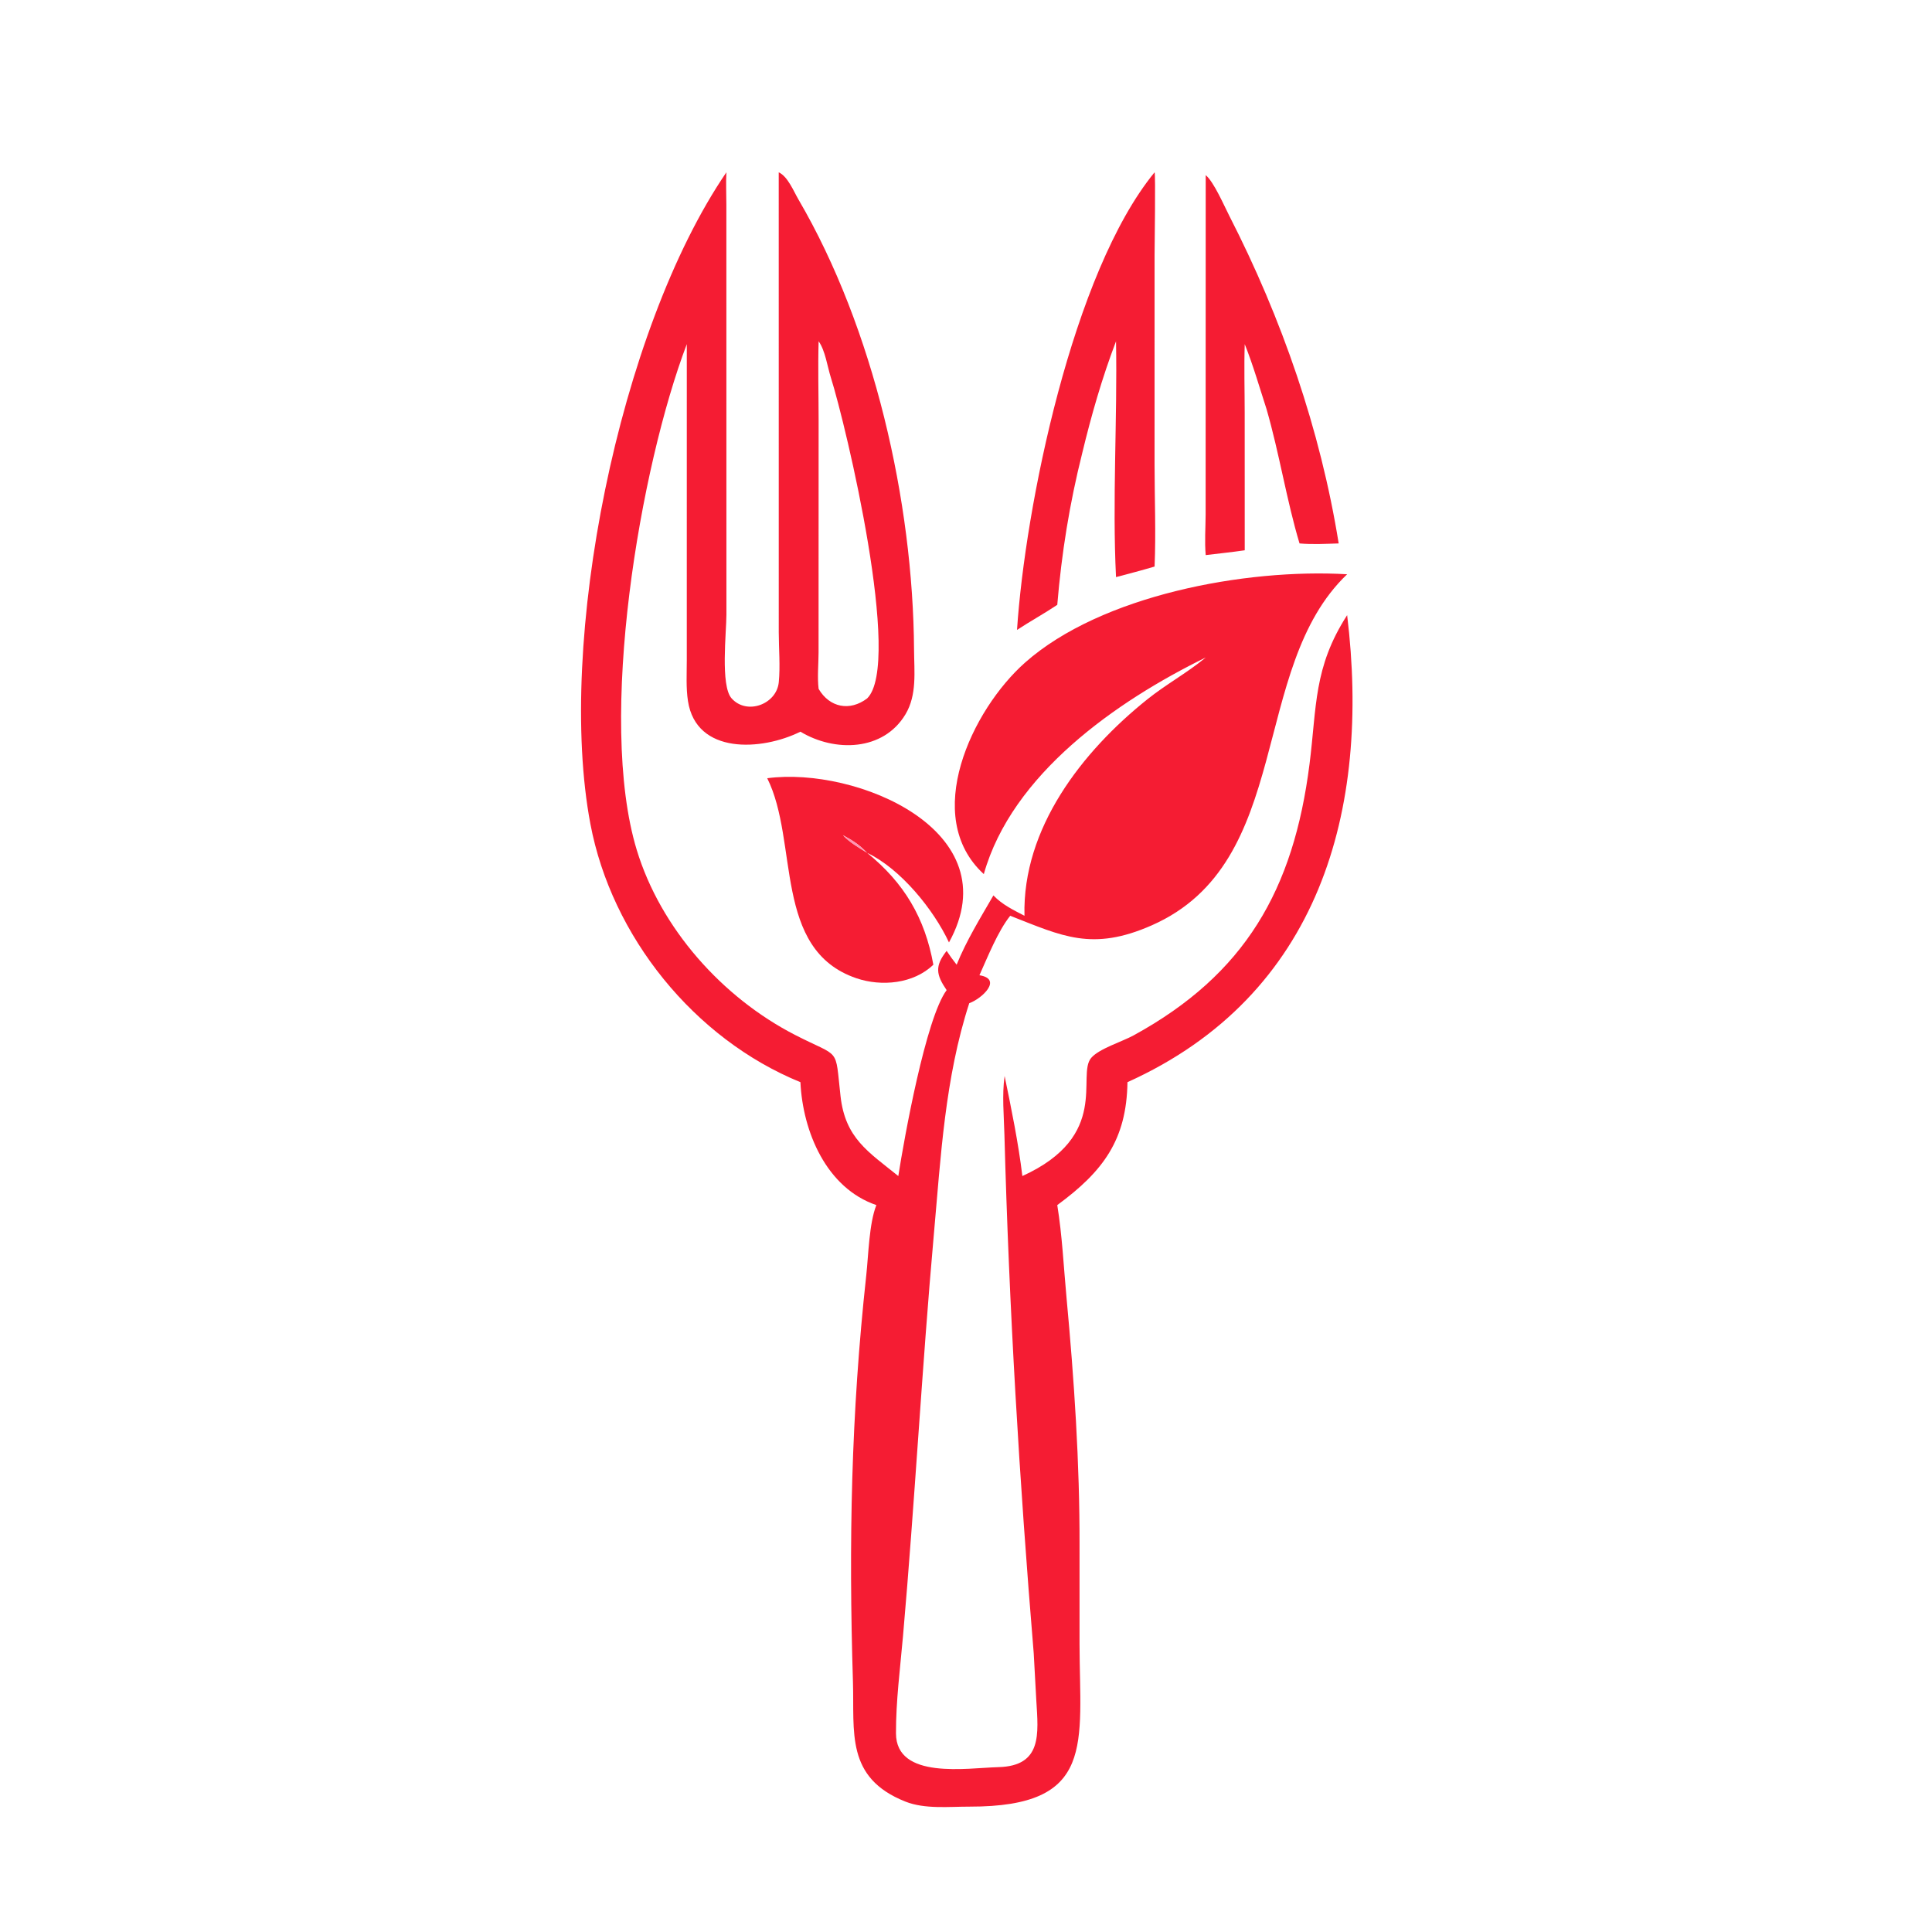 <?xml version="1.0" encoding="utf-8" ?>
<svg xmlns="http://www.w3.org/2000/svg" xmlns:xlink="http://www.w3.org/1999/xlink" width="1024" height="1024">
	<path fill="#F51C33" transform="scale(2 2)" d="M192.5 45.663C192.352 48.487 192.491 51.361 192.493 54.192L192.509 162.923C192.51 167.467 190.887 181.679 193.86 185.046C197.891 189.612 205.805 186.652 206.383 180.807C206.805 176.541 206.384 171.897 206.379 167.582L206.371 45.663C208.778 46.772 210.317 50.672 211.598 52.862C231.556 87.003 241.987 132.878 242.232 172.206C242.268 177.947 243.044 184.138 239.973 189.278C234.072 199.152 221.133 199.343 212.12 193.903C201.884 198.985 184.516 200.05 182.317 185.777C181.776 182.266 182.006 178.543 182.005 174.997L182.01 91.201C169.662 123.64 158.194 190.533 168.742 225.232C175.066 246.037 191.41 264.361 210.721 274.277C222.916 280.539 221.249 277.159 222.749 290.489C224.002 301.633 230.054 305.209 238.061 311.663C239.632 301.579 245.356 269.788 250.868 262.396C248.068 258.284 247.684 256.041 250.868 251.993C251.709 253.257 252.575 254.467 253.522 255.655C256.093 249.278 259.828 243.236 263.263 237.293C265.581 239.732 268.555 241.162 271.496 242.688C270.914 219.499 286.752 199.153 304.119 185.278C308.968 181.404 314.459 178.389 319.221 174.499L319.526 174.248C295.748 185.891 268.156 205.207 260.719 231.649C244.092 216.417 257.561 188.062 271.673 175.574C291.814 157.75 330.007 150.606 357.007 152.186C330.828 177.133 343.12 228.517 305.235 245.221C289.433 252.189 281.508 248.086 267.716 242.688C264.454 246.778 261.748 253.598 259.559 258.452C265.796 259.452 260.209 264.666 256.861 265.861C250.433 285.667 249.324 306.478 247.488 327.037C244.321 362.511 242.43 398.086 239.308 433.556C238.56 442.053 237.419 450.828 237.444 459.351C237.48 471.703 256.302 468.525 264.59 468.309C276.237 468.004 275.174 459.502 274.632 450.627L273.95 438.187C270.16 392.497 267.414 346.55 266.182 300.707C266.046 295.653 265.517 290.149 266.231 285.147C268.03 293.863 269.872 302.83 270.938 311.663C294.415 300.988 285.227 284.997 289.172 280.362C291.263 277.904 297.343 276.07 300.438 274.374C329.978 258.187 342.804 235.838 347.035 202.511C348.975 187.231 348.067 176.901 357.007 163.02C363.267 214.555 349.817 263.77 298.791 286.788C298.558 302.094 292.34 310.43 280.187 319.362C281.497 327.408 281.881 335.731 282.635 343.847C284.674 365.793 286.141 387.604 286.09 409.637L286.087 435.616C286.142 462.229 290.507 478.823 256.903 478.777C251.498 478.769 245.101 479.487 239.952 477.445C224.015 471.124 226.453 459.015 226.04 445.673C224.899 408.735 225.543 374.873 229.57 337.952C230.155 332.588 230.324 324.18 232.246 319.362C218.974 314.843 212.738 299.878 212.12 286.788C183.97 275.303 162.088 248.145 156.46 218.356C147.433 170.572 163.865 87.614 192.5 45.663ZM216.944 90.443C216.746 97.303 216.938 104.207 216.941 111.072L216.927 172.914C216.921 176.024 216.568 179.498 216.944 182.565C219.861 187.525 225.223 188.556 229.797 185.092C239.194 175.912 224.257 112.948 220.185 100.051C219.28 97.184 218.686 92.843 216.944 90.443Z"/>
	<path fill="#F51C33" transform="scale(2 2)" d="M269.522 166.934C271.653 134.465 284.213 72.185 305.977 45.663C306.272 46.252 305.975 65.11 305.974 67.621L305.97 123.116C305.972 132.081 306.356 141.198 305.977 150.141C302.593 151.146 299.17 152.038 295.757 152.941C294.748 132.717 296.141 110.956 295.757 90.443C292.096 100.017 289.209 110.089 286.808 120.054C283.453 133.399 281.33 146.582 280.187 160.293C276.722 162.603 273.021 164.642 269.522 166.934Z"/>
	<path fill="#F51C33" transform="scale(2 2)" d="M319.526 147.107C319.207 143.563 319.492 139.893 319.506 136.328L319.526 46.414C321.682 48.19 324.398 54.504 325.819 57.278C339.693 84.371 349.93 113.908 354.765 144.016C351.288 144.119 347.861 144.31 344.388 144.016C340.995 132.74 339.039 120.143 335.648 108.423C333.781 102.69 332.108 96.793 329.867 91.201C329.667 97.278 329.854 103.422 329.857 109.507L329.867 145.832C326.439 146.34 322.965 146.679 319.526 147.107Z"/>
	<path fill="#F51C33" transform="scale(2 2)" d="M229.797 226.015C227.783 223.904 225.965 222.704 223.387 221.342C225.153 223.244 227.614 224.642 229.797 226.015C239.64 234.01 245.123 243.29 247.347 255.655C242.125 260.718 233.617 261.514 226.943 259.24C204.764 251.682 211.744 223.072 203.323 206.238C226.828 203.091 267.863 220.136 251.488 249.753C247.413 241.018 238.65 230.229 229.797 226.015Z"/>
	<path fill="#FE94B3" transform="scale(2 2)" d="M223.387 221.342C225.965 222.704 227.783 223.904 229.797 226.015L229.797 226.015C227.614 224.642 225.153 223.244 223.387 221.342Z"/>
</svg>
